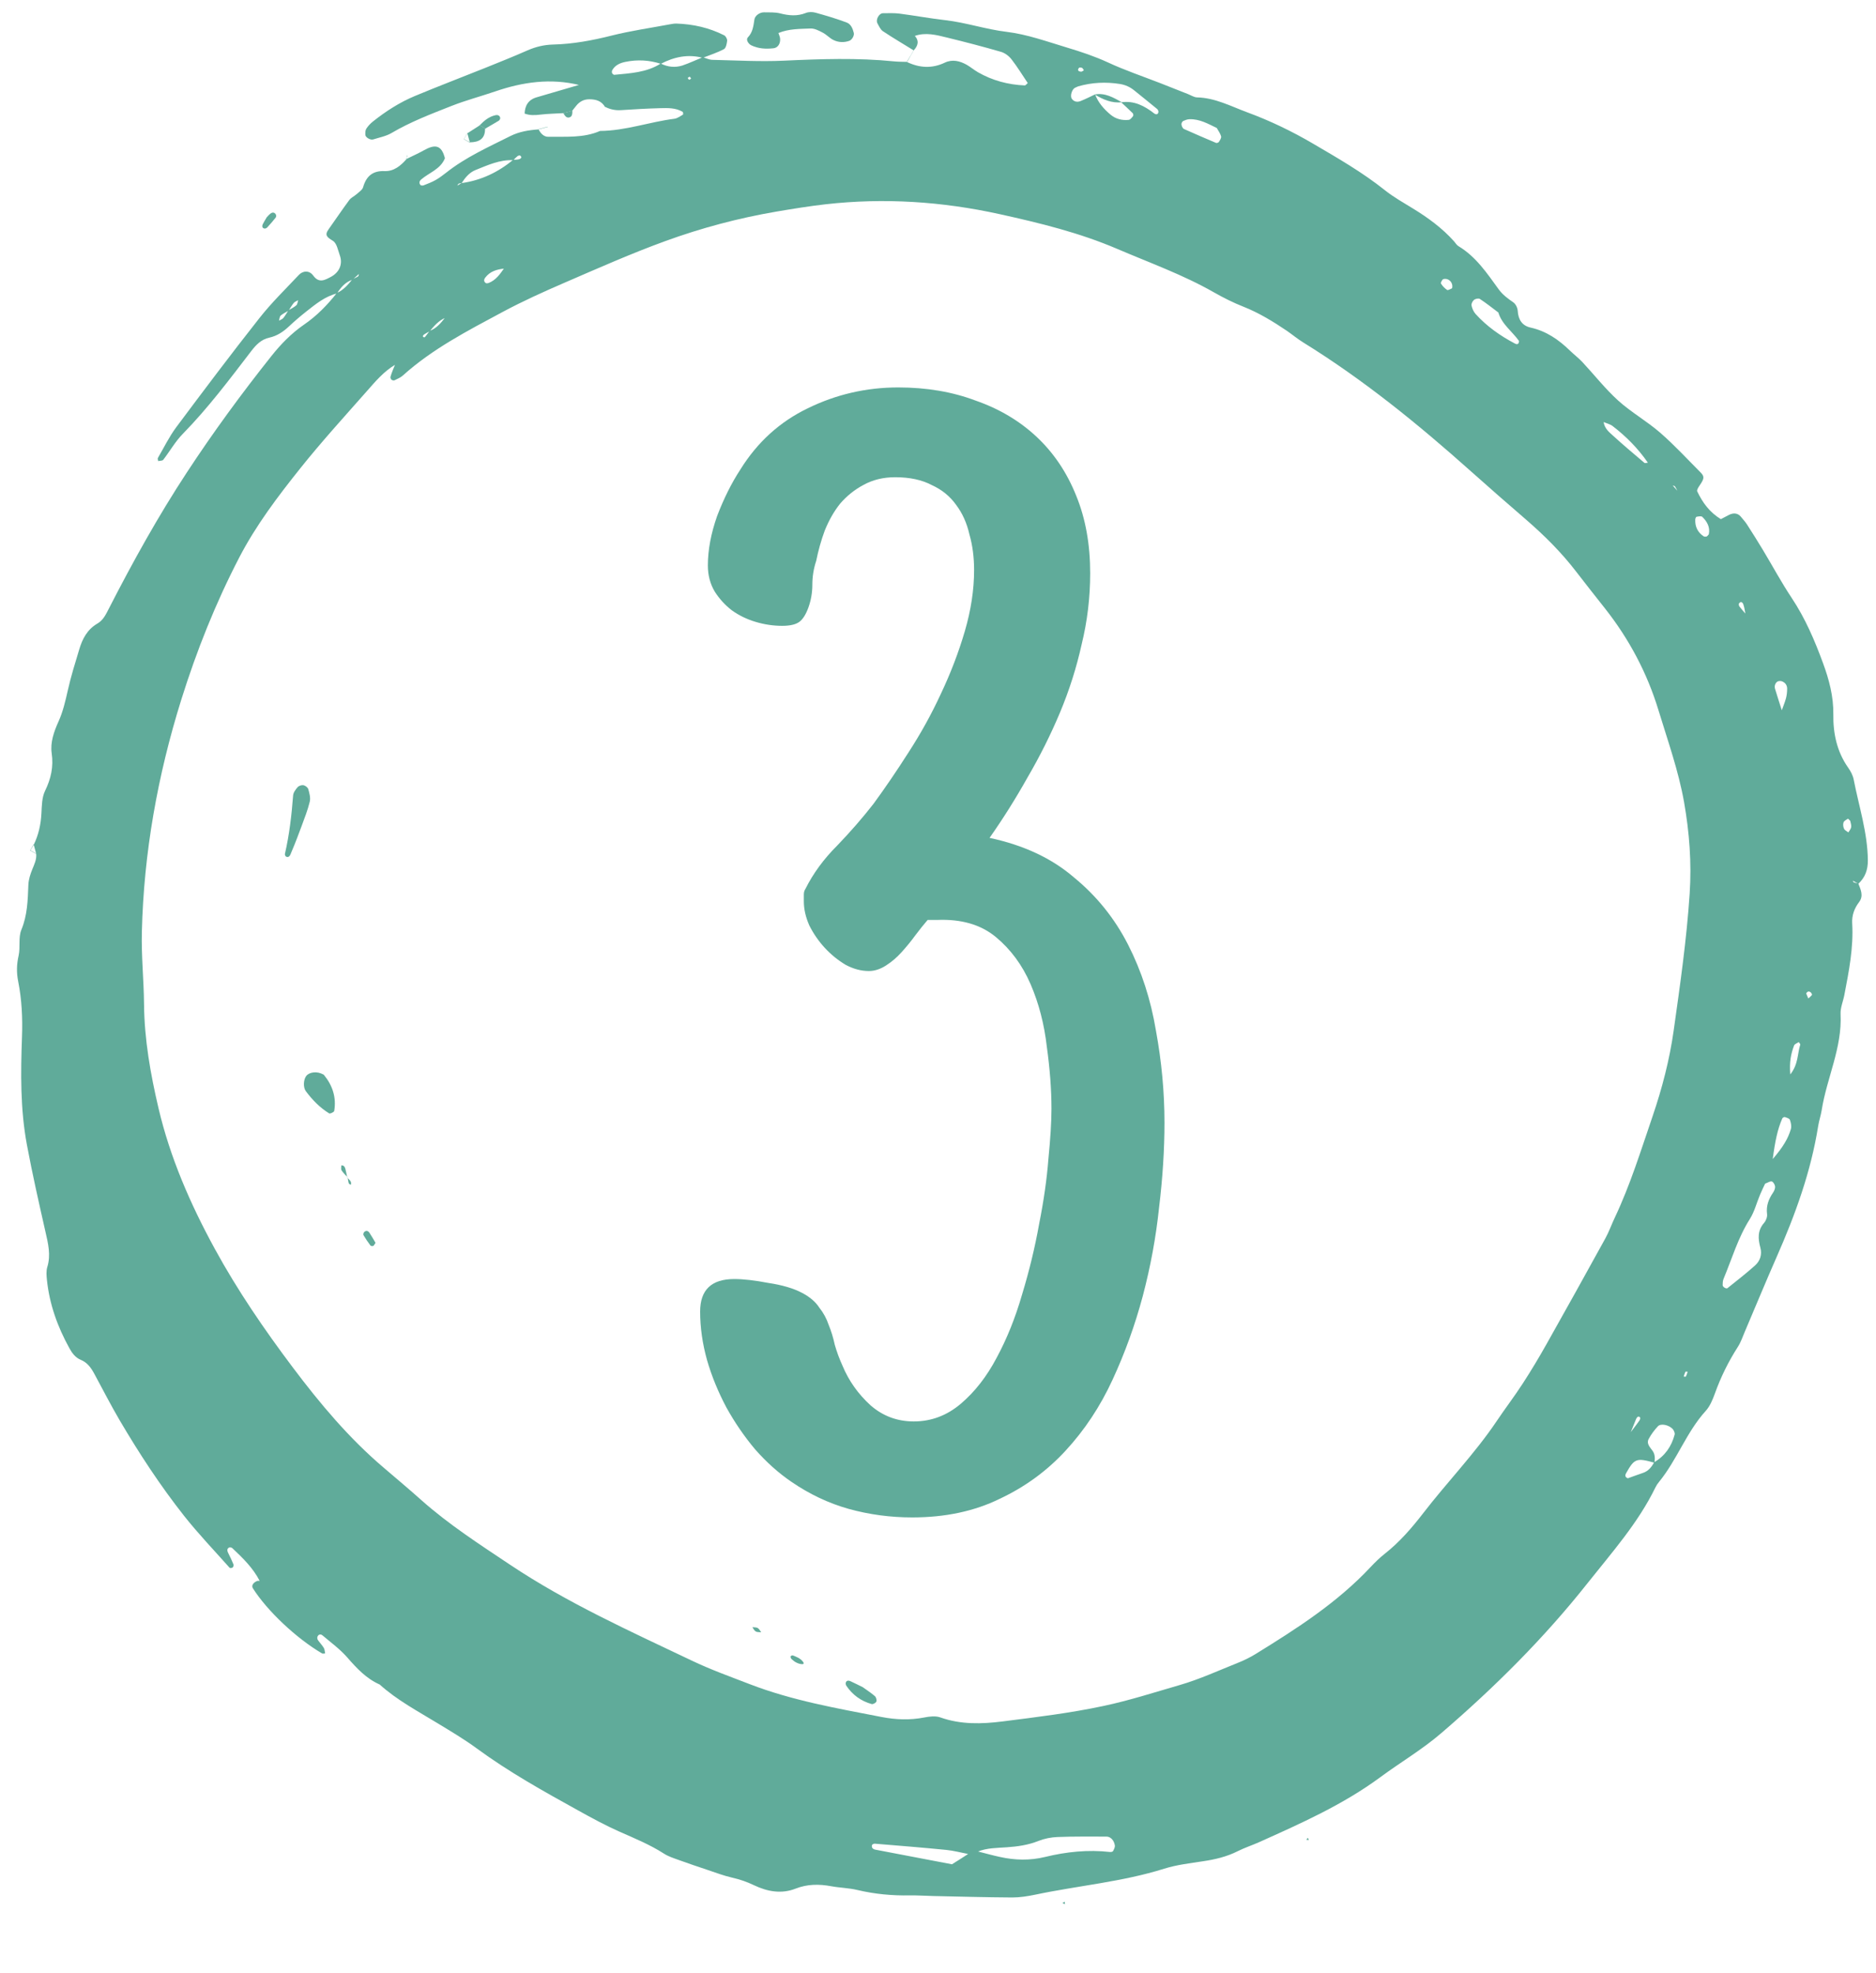 <svg width="58" height="61" viewBox="0 0 58 61" fill="none" xmlns="http://www.w3.org/2000/svg">
<path d="M21.729 1.769C21.826 1.797 21.922 1.847 22.02 1.85C22.758 1.867 23.498 1.91 24.233 1.876C25.372 1.823 26.509 1.783 27.648 1.898C27.781 1.911 27.916 1.909 28.049 1.913L28.037 1.915C28.427 2.102 28.817 2.125 29.212 1.936C29.445 1.826 29.677 1.883 29.893 2.006C30.01 2.074 30.115 2.163 30.232 2.231C30.681 2.49 31.168 2.619 31.682 2.641C31.707 2.643 31.733 2.602 31.775 2.568C31.609 2.323 31.454 2.066 31.271 1.832C31.193 1.732 31.07 1.638 30.949 1.603C30.396 1.443 29.837 1.297 29.278 1.161C28.95 1.08 28.617 0.991 28.279 1.112L28.275 1.099C28.427 1.263 28.383 1.416 28.247 1.559L28.252 1.56C27.932 1.362 27.609 1.173 27.297 0.965C27.22 0.913 27.175 0.807 27.127 0.719C27.066 0.612 27.177 0.409 27.297 0.409C27.466 0.409 27.637 0.399 27.803 0.42C28.277 0.481 28.747 0.569 29.221 0.623C29.864 0.696 30.479 0.908 31.126 0.985C31.762 1.062 32.382 1.289 33.003 1.475C33.426 1.602 33.845 1.742 34.252 1.929C34.777 2.173 35.329 2.359 35.869 2.569C36.155 2.682 36.439 2.795 36.725 2.907C36.82 2.944 36.917 3.009 37.011 3.011C37.568 3.024 38.052 3.284 38.557 3.471C39.263 3.731 39.939 4.056 40.589 4.437C41.355 4.886 42.124 5.327 42.821 5.884C43.087 6.095 43.389 6.264 43.679 6.443C44.148 6.729 44.587 7.05 44.955 7.461C45.001 7.512 45.036 7.578 45.093 7.611C45.637 7.938 45.977 8.452 46.336 8.946C46.461 9.116 46.621 9.233 46.791 9.35C46.861 9.4 46.917 9.516 46.923 9.605C46.939 9.877 47.056 10.069 47.322 10.127C47.809 10.236 48.193 10.503 48.541 10.842C48.664 10.961 48.801 11.065 48.919 11.189C49.291 11.588 49.629 12.021 50.032 12.386C50.435 12.749 50.919 13.021 51.329 13.378C51.766 13.758 52.16 14.187 52.569 14.597C52.705 14.733 52.694 14.793 52.542 15.015C52.507 15.067 52.453 15.151 52.473 15.19C52.635 15.532 52.851 15.833 53.203 16.049C53.285 16.005 53.371 15.959 53.459 15.915C53.607 15.842 53.737 15.869 53.822 15.974C53.886 16.053 53.957 16.128 54.012 16.214C54.178 16.472 54.342 16.732 54.499 16.993C54.798 17.489 55.072 18.001 55.392 18.482C55.812 19.113 56.105 19.798 56.362 20.5C56.55 21.01 56.688 21.528 56.681 22.086C56.672 22.664 56.789 23.233 57.138 23.729C57.215 23.838 57.285 23.968 57.31 24.097C57.471 24.927 57.74 25.74 57.748 26.596C57.751 26.886 57.665 27.125 57.455 27.32C57.391 27.285 57.326 27.249 57.264 27.215C57.24 27.122 57.218 27.027 57.194 26.933C57.203 26.784 57.212 26.633 57.221 26.484L57.229 26.481C57.22 26.631 57.212 26.782 57.203 26.931C57.228 27.024 57.253 27.116 57.277 27.21C57.289 27.233 57.295 27.269 57.314 27.277C57.357 27.294 57.407 27.301 57.452 27.311C57.528 27.502 57.623 27.695 57.477 27.887C57.329 28.082 57.25 28.299 57.264 28.544C57.308 29.296 57.162 30.027 57.022 30.756C56.984 30.956 56.895 31.155 56.905 31.351C56.956 32.393 56.479 33.321 56.321 34.318C56.295 34.484 56.238 34.646 56.212 34.812C55.987 36.224 55.504 37.55 54.932 38.849C54.592 39.621 54.272 40.4 53.941 41.175C53.875 41.33 53.821 41.494 53.73 41.635C53.437 42.092 53.2 42.572 53.017 43.084C52.949 43.272 52.866 43.473 52.734 43.618C52.138 44.275 51.849 45.13 51.292 45.811C51.249 45.862 51.211 45.92 51.182 45.979C50.645 47.084 49.833 47.994 49.08 48.944C47.734 50.645 46.205 52.164 44.56 53.577C43.968 54.087 43.295 54.481 42.67 54.943C41.52 55.791 40.217 56.37 38.919 56.952C38.703 57.048 38.475 57.122 38.265 57.228C37.927 57.398 37.568 57.483 37.196 57.538C36.792 57.6 36.381 57.647 35.995 57.768C34.694 58.177 33.33 58.292 32.003 58.572C31.773 58.62 31.533 58.658 31.297 58.658C30.48 58.653 29.664 58.631 28.847 58.613C28.609 58.608 28.37 58.59 28.132 58.594C27.584 58.604 27.044 58.554 26.509 58.427C26.246 58.364 25.969 58.36 25.701 58.311C25.325 58.241 24.962 58.242 24.599 58.384C24.161 58.557 23.722 58.476 23.313 58.28C23.094 58.175 22.877 58.1 22.643 58.047C22.378 57.987 22.122 57.888 21.863 57.802C21.573 57.706 21.283 57.607 20.995 57.503C20.836 57.445 20.669 57.394 20.528 57.303C20.094 57.024 19.621 56.831 19.152 56.623C18.716 56.43 18.295 56.201 17.876 55.968C16.8 55.373 15.726 54.775 14.731 54.044C14.346 53.762 13.932 53.517 13.524 53.269C12.912 52.896 12.276 52.559 11.739 52.075C11.323 51.891 11.027 51.571 10.734 51.235C10.512 50.982 10.232 50.776 9.972 50.557C9.907 50.502 9.838 50.529 9.813 50.603C9.805 50.631 9.811 50.675 9.828 50.699C9.886 50.783 9.959 50.857 10.011 50.943C10.04 50.99 10.039 51.057 10.052 51.114C10.021 51.114 9.981 51.127 9.958 51.114C9.161 50.647 8.257 49.794 7.818 49.099C7.77 49.023 7.819 48.931 7.944 48.876C7.974 48.864 8.011 48.873 8.045 48.871L8.03 48.875C7.826 48.474 7.508 48.165 7.185 47.861C7.164 47.841 7.117 47.827 7.093 47.836C7.021 47.865 7.014 47.925 7.052 48.002C7.113 48.122 7.17 48.244 7.221 48.369C7.229 48.393 7.212 48.441 7.192 48.458C7.171 48.474 7.114 48.48 7.101 48.468C6.627 47.934 6.131 47.417 5.69 46.859C4.951 45.922 4.299 44.925 3.696 43.9C3.421 43.43 3.174 42.946 2.915 42.468C2.816 42.285 2.701 42.121 2.497 42.038C2.331 41.969 2.229 41.83 2.147 41.681C1.78 41.019 1.529 40.32 1.451 39.569C1.437 39.437 1.425 39.292 1.462 39.17C1.578 38.794 1.487 38.438 1.404 38.073C1.202 37.181 1 36.289 0.832 35.391C0.626 34.286 0.639 33.167 0.68 32.052C0.701 31.474 0.674 30.903 0.562 30.337C0.507 30.062 0.515 29.809 0.576 29.539C0.633 29.28 0.563 28.978 0.661 28.742C0.849 28.289 0.858 27.828 0.877 27.356C0.883 27.192 0.937 27.025 0.999 26.873C1.063 26.715 1.138 26.566 1.118 26.389L1.121 26.4C1.094 26.301 1.068 26.202 1.041 26.103L1.044 26.114C1.192 25.807 1.264 25.484 1.281 25.14C1.293 24.906 1.295 24.65 1.393 24.449C1.575 24.073 1.659 23.709 1.598 23.285C1.55 22.951 1.668 22.617 1.808 22.307C1.948 21.998 2.021 21.673 2.096 21.344C2.191 20.918 2.322 20.5 2.448 20.082C2.545 19.753 2.697 19.458 3.012 19.276C3.196 19.17 3.279 18.982 3.372 18.802C4.109 17.364 4.892 15.953 5.779 14.602C6.59 13.365 7.465 12.171 8.386 11.013C8.677 10.646 9.004 10.308 9.4 10.035C9.79 9.768 10.122 9.429 10.414 9.057C10.62 8.967 10.759 8.802 10.895 8.634C10.954 8.605 11.015 8.58 11.07 8.544C11.088 8.533 11.088 8.495 11.097 8.469C11.032 8.528 10.965 8.587 10.9 8.646C10.677 8.719 10.538 8.883 10.419 9.071C10.045 9.164 9.758 9.403 9.468 9.631C9.283 9.777 9.104 9.931 8.932 10.092C8.757 10.256 8.566 10.385 8.326 10.438C8.08 10.492 7.92 10.655 7.771 10.849C7.096 11.73 6.43 12.617 5.651 13.413C5.418 13.651 5.251 13.95 5.046 14.215C5.02 14.247 4.943 14.241 4.89 14.254C4.887 14.221 4.868 14.179 4.882 14.156C5.068 13.837 5.23 13.502 5.449 13.207C6.294 12.075 7.142 10.947 8.016 9.839C8.389 9.364 8.824 8.94 9.24 8.499C9.358 8.373 9.557 8.344 9.685 8.52C9.862 8.764 10.042 8.657 10.218 8.566C10.495 8.423 10.603 8.162 10.506 7.894C10.449 7.735 10.413 7.52 10.294 7.446C10.122 7.338 10.021 7.279 10.16 7.087C10.373 6.787 10.579 6.481 10.798 6.185C10.855 6.108 10.956 6.065 11.028 6C11.101 5.934 11.202 5.871 11.226 5.788C11.322 5.452 11.518 5.276 11.883 5.289C12.181 5.302 12.387 5.123 12.571 4.916L12.557 4.919C12.736 4.83 12.921 4.75 13.095 4.652C13.438 4.458 13.654 4.461 13.759 4.909L13.755 4.894C13.619 5.231 13.273 5.334 13.024 5.546C12.961 5.599 12.95 5.662 13 5.72C13.016 5.738 13.069 5.741 13.096 5.73C13.22 5.681 13.346 5.634 13.46 5.57C13.575 5.505 13.684 5.425 13.788 5.343C14.393 4.862 15.094 4.55 15.779 4.206C16.053 4.069 16.347 4.021 16.651 4.001L16.648 3.993C16.712 4.121 16.81 4.231 16.953 4.229C17.491 4.22 18.041 4.272 18.552 4.048C19.34 4.043 20.081 3.768 20.853 3.671C20.944 3.658 21.031 3.592 21.116 3.543C21.127 3.537 21.12 3.466 21.105 3.457C20.891 3.331 20.651 3.338 20.416 3.344C20.009 3.355 19.603 3.378 19.197 3.405C19.022 3.416 18.861 3.382 18.707 3.302L18.711 3.317C18.605 3.122 18.429 3.07 18.224 3.069C18.05 3.068 17.917 3.14 17.812 3.273C17.773 3.324 17.732 3.373 17.692 3.424L17.703 3.423C17.602 3.45 17.5 3.476 17.398 3.503L17.408 3.498C17.176 3.513 16.941 3.515 16.709 3.543C16.54 3.563 16.378 3.573 16.216 3.509L16.219 3.52C16.227 3.265 16.334 3.083 16.592 3.008C17.033 2.88 17.473 2.749 17.915 2.621L17.917 2.63C17.024 2.41 16.159 2.535 15.309 2.827C14.86 2.98 14.398 3.102 13.957 3.276C13.327 3.524 12.691 3.766 12.105 4.112C11.935 4.212 11.728 4.25 11.535 4.311C11.45 4.336 11.3 4.248 11.296 4.171C11.292 4.107 11.293 4.029 11.325 3.979C11.379 3.896 11.451 3.819 11.529 3.757C11.928 3.439 12.356 3.165 12.826 2.968C13.546 2.668 14.276 2.39 14.999 2.1C15.439 1.923 15.879 1.747 16.312 1.556C16.565 1.446 16.822 1.384 17.1 1.377C17.715 1.362 18.314 1.25 18.91 1.1C19.502 0.951 20.11 0.865 20.71 0.752C20.777 0.74 20.846 0.727 20.913 0.729C21.43 0.745 21.924 0.857 22.388 1.091C22.437 1.115 22.486 1.205 22.481 1.259C22.471 1.351 22.445 1.485 22.382 1.519C22.175 1.629 21.948 1.701 21.728 1.788C21.268 1.666 20.838 1.76 20.431 1.973C20.071 1.856 19.707 1.838 19.341 1.912C19.175 1.945 19.021 2.01 18.931 2.166C18.917 2.19 18.913 2.232 18.923 2.257C18.933 2.281 18.97 2.315 18.991 2.313C19.488 2.264 19.991 2.244 20.428 1.964C20.643 2.073 20.87 2.096 21.095 2.026C21.314 1.952 21.52 1.853 21.729 1.769ZM56.405 22.968C56.38 22.875 56.354 22.782 56.329 22.688L56.336 22.686C56.361 22.779 56.386 22.873 56.411 22.966L56.405 22.968ZM55.16 22.249C55.135 22.156 55.109 22.063 55.083 21.968C55.128 21.842 55.181 21.718 55.216 21.589C55.242 21.493 55.252 21.392 55.253 21.293C55.254 21.186 55.198 21.103 55.094 21.063C55.065 21.051 55.028 21.05 54.996 21.055C54.908 21.068 54.845 21.186 54.878 21.292C54.946 21.518 55.019 21.741 55.09 21.965C55.116 22.058 55.141 22.152 55.166 22.245L55.16 22.249ZM54.37 19.921C54.345 19.828 54.32 19.733 54.294 19.641L54.303 19.639C54.329 19.731 54.353 19.825 54.379 19.918L54.37 19.921ZM51.877 15.205C51.847 15.15 51.82 15.091 51.786 15.038C51.774 15.021 51.74 15.017 51.715 15.008C51.772 15.072 51.83 15.138 51.888 15.203C51.901 15.225 51.914 15.247 51.927 15.269C51.91 15.248 51.892 15.227 51.877 15.205ZM13.763 9.816C13.786 9.8 13.81 9.785 13.834 9.769C13.812 9.788 13.79 9.807 13.766 9.825C13.562 9.912 13.422 10.075 13.286 10.24C13.235 10.268 13.183 10.294 13.133 10.326C13.059 10.372 13.055 10.415 13.118 10.429C13.133 10.432 13.16 10.394 13.177 10.371C13.213 10.325 13.248 10.277 13.283 10.23C13.494 10.151 13.632 9.987 13.763 9.816ZM53.964 18.983C53.945 18.887 53.933 18.786 53.901 18.691C53.871 18.601 53.81 18.589 53.764 18.655C53.751 18.675 53.76 18.726 53.778 18.749C53.838 18.829 53.908 18.904 53.972 18.98L53.964 18.983ZM8.917 9.593C8.999 9.542 9.089 9.502 9.16 9.439C9.198 9.406 9.2 9.335 9.219 9.28C9.172 9.308 9.115 9.326 9.083 9.363C9.022 9.437 8.975 9.525 8.921 9.604C8.84 9.654 8.751 9.693 8.68 9.754C8.643 9.787 8.642 9.859 8.626 9.913C8.67 9.886 8.728 9.869 8.759 9.831C8.819 9.76 8.865 9.674 8.917 9.593ZM15.589 8.289L15.591 8.304C15.36 8.326 15.149 8.388 15.002 8.583C14.954 8.646 14.956 8.707 15.018 8.75C15.039 8.764 15.084 8.757 15.112 8.746C15.333 8.659 15.46 8.473 15.589 8.289ZM14.271 5.662C14.241 5.666 14.207 5.665 14.181 5.679C14.162 5.688 14.152 5.718 14.139 5.738C14.183 5.713 14.226 5.686 14.271 5.66C14.875 5.577 15.402 5.323 15.867 4.94C15.926 4.936 15.987 4.94 16.043 4.923C16.125 4.9 16.139 4.85 16.08 4.809C16.064 4.798 16.019 4.812 15.998 4.829C15.952 4.865 15.912 4.909 15.869 4.952C15.448 4.932 15.079 5.106 14.705 5.255C14.512 5.331 14.383 5.49 14.271 5.662ZM51.152 45.219C50.593 45.062 50.53 45.086 50.273 45.544C50.231 45.62 50.253 45.674 50.329 45.699C50.486 45.643 50.641 45.585 50.796 45.533C50.965 45.477 51.063 45.348 51.145 45.201C51.476 45.007 51.677 44.715 51.774 44.351C51.788 44.301 51.752 44.217 51.712 44.173C51.59 44.047 51.349 43.997 51.259 44.09C51.148 44.208 51.049 44.341 50.972 44.484C50.897 44.622 51.005 44.732 51.084 44.839C51.173 44.952 51.168 45.086 51.152 45.219ZM46.32 9.647L46.323 9.66C46.135 9.518 45.95 9.371 45.752 9.241C45.713 9.215 45.614 9.236 45.572 9.271C45.527 9.307 45.484 9.391 45.495 9.443C45.514 9.536 45.557 9.635 45.62 9.706C45.964 10.086 46.378 10.378 46.83 10.617C46.915 10.663 46.961 10.634 46.963 10.541C46.753 10.244 46.426 10.023 46.32 9.647ZM29.94 57.308C30.036 57.283 30.13 57.258 30.225 57.233C30.454 57.291 30.682 57.355 30.914 57.405C31.38 57.508 31.839 57.52 32.313 57.405C32.968 57.245 33.639 57.175 34.319 57.252C34.35 57.255 34.401 57.245 34.411 57.225C34.441 57.17 34.477 57.102 34.467 57.045C34.44 56.883 34.331 56.776 34.208 56.776C33.703 56.777 33.197 56.769 32.693 56.789C32.495 56.797 32.289 56.838 32.106 56.91C31.788 57.038 31.458 57.084 31.121 57.107C30.82 57.129 30.513 57.123 30.225 57.242C30.13 57.267 30.035 57.292 29.941 57.316C29.711 57.272 29.483 57.209 29.249 57.187C28.516 57.114 27.779 57.056 27.044 56.995C27.016 56.993 26.967 57.017 26.96 57.038C26.94 57.109 26.978 57.163 27.059 57.179C27.848 57.331 28.639 57.481 29.432 57.632C29.605 57.525 29.773 57.417 29.94 57.308ZM34.664 3.163C35.062 3.104 35.382 3.272 35.683 3.506C35.752 3.558 35.811 3.529 35.815 3.457C35.816 3.428 35.798 3.389 35.777 3.371C35.545 3.179 35.309 2.992 35.075 2.801C34.942 2.691 34.795 2.624 34.624 2.596C34.186 2.527 33.757 2.548 33.333 2.67C33.302 2.679 33.274 2.7 33.243 2.711C33.145 2.747 33.074 2.966 33.138 3.055C33.204 3.146 33.305 3.164 33.403 3.126C33.557 3.065 33.706 2.989 33.857 2.918C33.954 3.174 34.129 3.373 34.335 3.545C34.495 3.679 34.692 3.727 34.895 3.706C34.945 3.702 34.993 3.636 35.03 3.59C35.044 3.572 35.039 3.517 35.02 3.499C34.905 3.385 34.783 3.275 34.664 3.163ZM12.217 11.264C12.24 11.25 12.262 11.237 12.285 11.223C12.264 11.24 12.242 11.256 12.221 11.273C11.864 11.483 11.602 11.797 11.336 12.099C10.644 12.883 9.938 13.658 9.285 14.476C8.59 15.346 7.917 16.234 7.399 17.23C6.666 18.642 6.078 20.117 5.604 21.632C4.875 23.964 4.445 26.356 4.386 28.808C4.367 29.55 4.446 30.295 4.453 31.04C4.463 32.132 4.652 33.198 4.9 34.256C5.259 35.787 5.884 37.22 6.638 38.601C7.341 39.889 8.171 41.101 9.052 42.272C9.892 43.389 10.792 44.463 11.867 45.375C12.257 45.708 12.648 46.037 13.032 46.379C13.877 47.13 14.827 47.742 15.764 48.368C17.532 49.55 19.468 50.421 21.38 51.332C21.964 51.612 22.577 51.831 23.183 52.065C24.498 52.572 25.879 52.811 27.252 53.078C27.689 53.163 28.13 53.181 28.574 53.094C28.735 53.062 28.925 53.039 29.073 53.092C29.708 53.317 30.356 53.297 30.996 53.216C32.041 53.084 33.091 52.957 34.12 52.737C34.914 52.569 35.692 52.317 36.473 52.091C37.091 51.912 37.68 51.64 38.277 51.402C38.465 51.327 38.65 51.236 38.822 51.13C40.091 50.348 41.344 49.544 42.372 48.446C42.51 48.298 42.657 48.155 42.816 48.03C43.272 47.67 43.648 47.235 43.998 46.782C44.739 45.819 45.591 44.945 46.271 43.934C46.533 43.543 46.821 43.168 47.078 42.771C47.336 42.375 47.578 41.969 47.81 41.558C48.423 40.47 49.03 39.378 49.632 38.284C49.746 38.077 49.824 37.852 49.925 37.64C50.403 36.63 50.732 35.563 51.092 34.511C51.386 33.648 51.618 32.761 51.745 31.857C51.943 30.451 52.145 29.047 52.239 27.626C52.302 26.671 52.231 25.737 52.066 24.797C51.893 23.822 51.56 22.894 51.274 21.953C50.924 20.804 50.368 19.756 49.62 18.807C49.324 18.431 49.026 18.059 48.736 17.679C48.278 17.081 47.745 16.551 47.176 16.059C46.607 15.568 46.041 15.074 45.481 14.574C43.848 13.116 42.155 11.738 40.288 10.584C40.114 10.477 39.956 10.344 39.788 10.228C39.363 9.941 38.928 9.674 38.447 9.483C38.131 9.359 37.822 9.204 37.526 9.035C36.572 8.491 35.541 8.123 34.538 7.693C33.37 7.193 32.148 6.894 30.91 6.621C29.123 6.227 27.334 6.111 25.524 6.315C25.017 6.373 24.514 6.455 24.011 6.54C22.834 6.741 21.683 7.047 20.567 7.454C19.516 7.836 18.492 8.291 17.465 8.735C16.812 9.017 16.16 9.311 15.534 9.647C14.461 10.223 13.374 10.782 12.459 11.605C12.386 11.672 12.289 11.712 12.198 11.756C12.174 11.768 12.126 11.756 12.103 11.738C12.082 11.718 12.064 11.671 12.073 11.647C12.112 11.512 12.167 11.389 12.217 11.264ZM54.572 36.591C54.523 36.696 54.463 36.815 54.413 36.938C54.308 37.187 54.242 37.459 54.1 37.684C53.734 38.261 53.547 38.912 53.287 39.534C53.262 39.594 53.259 39.665 53.259 39.732C53.259 39.757 53.29 39.79 53.316 39.806C53.34 39.822 53.388 39.837 53.404 39.825C53.691 39.595 53.984 39.368 54.258 39.123C54.417 38.982 54.483 38.784 54.425 38.569C54.35 38.295 54.334 38.039 54.539 37.805C54.599 37.736 54.644 37.62 54.632 37.532C54.599 37.277 54.681 37.068 54.818 36.867C54.854 36.814 54.885 36.741 54.88 36.68C54.874 36.622 54.826 36.54 54.78 36.524C54.729 36.508 54.659 36.559 54.572 36.591ZM37.621 3.958C37.346 3.825 37.084 3.674 36.772 3.686C36.709 3.688 36.645 3.712 36.586 3.738C36.559 3.75 36.536 3.786 36.53 3.817C36.522 3.845 36.532 3.883 36.544 3.912C36.557 3.941 36.579 3.976 36.605 3.988C36.935 4.134 37.263 4.278 37.595 4.417C37.618 4.427 37.671 4.409 37.684 4.387C37.717 4.335 37.764 4.266 37.753 4.216C37.73 4.126 37.667 4.047 37.621 3.958ZM50.947 14.303C50.642 13.862 50.275 13.491 49.856 13.17C49.782 13.113 49.681 13.091 49.579 13.047C49.609 13.247 49.745 13.355 49.862 13.461C50.181 13.754 50.512 14.03 50.841 14.309C50.857 14.324 50.901 14.308 50.947 14.303ZM54.807 35.831C55.134 35.45 55.283 35.193 55.368 34.904C55.394 34.818 55.37 34.707 55.338 34.618C55.323 34.575 55.239 34.552 55.18 34.532C55.16 34.526 55.112 34.553 55.102 34.576C54.957 34.912 54.882 35.266 54.807 35.831ZM55.35 33.214C55.601 32.9 55.568 32.577 55.658 32.295C55.664 32.275 55.628 32.241 55.612 32.214C55.563 32.249 55.486 32.272 55.468 32.318C55.372 32.57 55.317 32.832 55.35 33.214ZM52.831 16.518C52.877 16.298 52.779 16.124 52.63 15.978C52.598 15.947 52.51 15.965 52.451 15.976C52.432 15.98 52.413 16.032 52.412 16.062C52.403 16.279 52.485 16.455 52.669 16.578C52.692 16.593 52.735 16.594 52.763 16.585C52.79 16.573 52.808 16.542 52.831 16.518ZM44.893 8.912C44.938 8.745 44.793 8.586 44.625 8.628C44.588 8.638 44.535 8.742 44.55 8.765C44.597 8.843 44.666 8.914 44.741 8.964C44.768 8.982 44.841 8.933 44.893 8.912ZM57.203 25.375C57.179 25.352 57.14 25.306 57.132 25.31C57.081 25.341 57.014 25.375 56.996 25.424C56.976 25.482 56.985 25.561 57.011 25.618C57.032 25.667 57.098 25.696 57.145 25.733C57.176 25.679 57.224 25.628 57.232 25.57C57.242 25.508 57.215 25.44 57.203 25.375ZM50.419 44.272C50.573 44.066 50.635 43.99 50.689 43.91C50.705 43.885 50.718 43.834 50.705 43.818C50.663 43.768 50.614 43.792 50.578 43.879C50.545 43.961 50.512 44.044 50.419 44.272ZM52.177 42.405C52.153 42.406 52.114 42.397 52.108 42.407C52.085 42.453 52.072 42.505 52.054 42.555C52.078 42.555 52.117 42.563 52.122 42.553C52.146 42.507 52.161 42.456 52.177 42.405ZM33.509 2.174C33.491 2.148 33.479 2.112 33.455 2.099C33.429 2.087 33.376 2.08 33.362 2.095C33.303 2.161 33.328 2.21 33.426 2.216C33.451 2.217 33.48 2.189 33.509 2.174ZM55.842 30.712C55.864 30.763 55.885 30.815 55.907 30.866C55.946 30.831 55.988 30.799 56.019 30.758C56.028 30.747 56.006 30.698 55.985 30.681C55.929 30.632 55.877 30.645 55.842 30.712ZM21.366 2.427C21.352 2.408 21.339 2.377 21.322 2.374C21.305 2.372 21.283 2.397 21.262 2.411C21.277 2.43 21.29 2.461 21.307 2.464C21.325 2.467 21.347 2.442 21.366 2.427Z" fill="#60AB9A"/>
<path d="M24.061 1.007C24.081 1.071 24.115 1.134 24.119 1.2C24.129 1.362 24.04 1.478 23.916 1.492C23.678 1.518 23.447 1.508 23.223 1.399C23.131 1.352 23.055 1.223 23.122 1.155C23.275 0.996 23.293 0.803 23.324 0.603C23.342 0.479 23.494 0.378 23.622 0.381C23.79 0.385 23.964 0.373 24.124 0.415C24.395 0.484 24.65 0.506 24.916 0.4C25.002 0.365 25.121 0.366 25.214 0.392C25.539 0.482 25.863 0.578 26.178 0.697C26.305 0.744 26.365 0.883 26.397 1.019C26.416 1.103 26.339 1.233 26.258 1.262C26.09 1.321 25.922 1.312 25.767 1.237C25.648 1.179 25.555 1.07 25.436 1.009C25.32 0.948 25.185 0.877 25.064 0.881C24.729 0.895 24.387 0.888 24.069 1.02C24.065 1.02 24.061 1.007 24.061 1.007Z" fill="#60AB9A"/>
<path d="M8.245 6.719C8.27 6.695 8.312 6.641 8.365 6.601C8.429 6.553 8.493 6.566 8.529 6.632C8.542 6.656 8.541 6.704 8.525 6.724C8.443 6.829 8.355 6.93 8.265 7.028C8.246 7.05 8.205 7.07 8.178 7.065C8.109 7.054 8.09 6.998 8.13 6.919C8.16 6.86 8.196 6.805 8.245 6.719Z" fill="#60AB9A"/>
<path d="M14.449 4.121C14.575 4.041 14.698 3.96 14.824 3.88L14.82 3.867C14.885 3.904 14.95 3.942 15.015 3.979L14.996 3.979C15.001 4.296 14.808 4.397 14.527 4.4L14.528 4.41C14.501 4.311 14.474 4.212 14.447 4.113L14.449 4.121Z" fill="#60AB9A"/>
<path d="M14.824 3.88C14.963 3.735 15.113 3.606 15.316 3.562C15.394 3.545 15.452 3.572 15.465 3.645C15.469 3.67 15.447 3.713 15.424 3.729C15.283 3.817 15.138 3.896 14.995 3.981L15.014 3.981C14.949 3.943 14.884 3.906 14.819 3.868L14.824 3.88Z" fill="#60AB9A"/>
<path d="M17.696 3.421C17.695 3.505 17.698 3.605 17.602 3.63C17.506 3.656 17.459 3.567 17.414 3.494L17.404 3.499C17.506 3.473 17.607 3.446 17.709 3.419L17.696 3.421Z" fill="#60AB9A"/>
<path d="M40.436 56.813L40.464 56.883L40.387 56.873L40.436 56.813Z" fill="#60AB9A"/>
<path d="M32.925 58.864L32.848 58.831L32.916 58.787L32.925 58.864Z" fill="#60AB9A"/>
<path d="M12.572 4.914C12.573 4.871 12.575 4.826 12.576 4.783C12.579 4.803 12.587 4.824 12.584 4.844C12.58 4.869 12.567 4.892 12.558 4.916C12.559 4.917 12.572 4.914 12.572 4.914Z" fill="#60AB9A"/>
<path d="M0.94 26.285C0.975 26.227 1.01 26.169 1.046 26.111L1.041 26.1C1.004 26.164 0.968 26.226 0.93 26.289L0.94 26.285Z" fill="#60AB9A"/>
<path d="M1.118 26.387C1.059 26.353 0.999 26.319 0.939 26.286L0.929 26.291C0.993 26.326 1.057 26.363 1.121 26.398C1.122 26.397 1.118 26.387 1.118 26.387Z" fill="#60AB9A"/>
<path d="M14.346 4.298C14.381 4.24 14.415 4.181 14.45 4.122L14.448 4.113C14.412 4.176 14.376 4.239 14.34 4.301C14.338 4.301 14.346 4.298 14.346 4.298Z" fill="#60AB9A"/>
<path d="M14.527 4.4C14.466 4.365 14.407 4.331 14.346 4.298L14.338 4.302C14.401 4.339 14.464 4.375 14.528 4.412L14.527 4.4Z" fill="#60AB9A"/>
<path d="M16.652 3.999C16.745 3.974 16.838 3.95 16.933 3.926L16.931 3.918C16.837 3.942 16.744 3.966 16.65 3.99L16.652 3.999Z" fill="#60AB9A"/>
<path d="M28.048 1.912C28.081 1.853 28.114 1.794 28.147 1.735L28.143 1.731C28.107 1.792 28.071 1.853 28.035 1.914L28.048 1.912Z" fill="#60AB9A"/>
<path d="M28.148 1.736C28.182 1.677 28.216 1.619 28.25 1.56L28.245 1.559C28.212 1.616 28.178 1.675 28.145 1.732L28.148 1.736Z" fill="#60AB9A"/>
<path d="M10.798 51.88L10.811 51.877C10.813 51.877 10.798 51.88 10.798 51.88Z" fill="#60AB9A"/>
<path d="M9.107 26.107C9.012 26.338 8.998 26.369 8.985 26.401C8.957 26.478 8.907 26.513 8.846 26.482C8.823 26.471 8.802 26.422 8.809 26.397C8.946 25.802 9.016 25.2 9.062 24.593C9.068 24.502 9.138 24.407 9.202 24.334C9.239 24.292 9.326 24.264 9.38 24.273C9.437 24.284 9.515 24.342 9.53 24.393C9.566 24.519 9.606 24.663 9.577 24.783C9.514 25.044 9.413 25.296 9.32 25.55C9.227 25.806 9.126 26.057 9.107 26.107Z" fill="#60AB9A"/>
<path d="M9.997 33.219C9.961 33.198 9.998 33.208 10.017 33.232C10.284 33.559 10.403 33.929 10.333 34.344C10.327 34.379 10.205 34.438 10.177 34.419C9.888 34.242 9.656 34.001 9.454 33.73C9.369 33.615 9.38 33.371 9.472 33.257C9.565 33.143 9.803 33.103 9.997 33.219Z" fill="#60AB9A"/>
<path d="M26.672 52.156C26.785 52.238 26.925 52.328 27.049 52.434C27.087 52.467 27.111 52.555 27.095 52.6C27.08 52.641 26.991 52.691 26.949 52.679C26.622 52.587 26.358 52.398 26.167 52.114C26.152 52.09 26.142 52.052 26.148 52.024C26.161 51.959 26.218 51.938 26.293 51.972C26.414 52.027 26.532 52.088 26.672 52.156Z" fill="#60AB9A"/>
<path d="M11.61 38.421C11.573 38.472 11.561 38.509 11.537 38.517C11.514 38.527 11.464 38.52 11.452 38.502C11.375 38.4 11.303 38.293 11.238 38.183C11.226 38.163 11.237 38.115 11.254 38.094C11.304 38.036 11.372 38.037 11.419 38.105C11.49 38.21 11.552 38.324 11.61 38.421Z" fill="#60AB9A"/>
<path d="M24.686 51.251C24.831 51.34 24.891 51.444 24.811 51.445C24.751 51.447 24.687 51.428 24.632 51.401C24.575 51.376 24.523 51.333 24.475 51.291C24.455 51.272 24.439 51.236 24.44 51.209C24.441 51.195 24.489 51.168 24.509 51.175C24.57 51.193 24.628 51.225 24.686 51.251Z" fill="#60AB9A"/>
<path d="M23.261 50.303C23.317 50.31 23.382 50.302 23.426 50.328C23.472 50.354 23.498 50.414 23.534 50.459C23.478 50.452 23.412 50.461 23.368 50.436C23.32 50.41 23.294 50.35 23.261 50.303Z" fill="#60AB9A"/>
<path d="M10.744 36.392C10.681 36.323 10.61 36.258 10.561 36.181C10.536 36.141 10.553 36.077 10.553 36.024C10.578 36.031 10.61 36.029 10.628 36.045C10.65 36.065 10.667 36.095 10.675 36.123C10.698 36.213 10.716 36.305 10.735 36.396L10.744 36.392Z" fill="#60AB9A"/>
<path d="M10.735 36.396C10.783 36.467 10.883 36.514 10.848 36.626C10.825 36.611 10.789 36.601 10.784 36.582C10.765 36.521 10.759 36.455 10.746 36.392C10.744 36.392 10.735 36.396 10.735 36.396Z" fill="#60AB9A"/>
<path d="M34.684 3.161C34.373 3.196 34.104 3.079 33.846 2.921C34.164 2.861 34.422 3.016 34.684 3.161Z" fill="#60AB9A"/>
<path d="M36.002 34.707C36.002 35.536 35.946 36.414 35.834 37.339C35.738 38.248 35.571 39.157 35.331 40.066C35.092 40.96 34.781 41.821 34.398 42.65C34.016 43.48 33.529 44.214 32.939 44.852C32.365 45.474 31.687 45.968 30.905 46.335C30.124 46.718 29.223 46.909 28.202 46.909C27.532 46.909 26.878 46.822 26.24 46.646C25.618 46.471 25.027 46.191 24.469 45.809C24.07 45.537 23.696 45.203 23.345 44.804C23.01 44.405 22.715 43.974 22.459 43.512C22.204 43.033 22.005 42.547 21.861 42.052C21.718 41.542 21.646 41.039 21.646 40.545C21.646 39.875 21.997 39.54 22.699 39.54C22.986 39.54 23.337 39.58 23.752 39.66C24.182 39.724 24.533 39.827 24.804 39.971C25.044 40.098 25.219 40.25 25.331 40.425C25.458 40.585 25.554 40.76 25.618 40.952C25.697 41.143 25.761 41.35 25.809 41.574C25.873 41.797 25.953 42.012 26.048 42.22C26.24 42.682 26.527 43.089 26.91 43.44C27.293 43.775 27.739 43.942 28.25 43.942C28.792 43.942 29.278 43.759 29.709 43.392C30.14 43.025 30.506 42.555 30.81 41.98C31.129 41.39 31.392 40.736 31.599 40.019C31.822 39.285 31.998 38.559 32.126 37.841C32.269 37.123 32.365 36.454 32.413 35.831C32.476 35.194 32.508 34.675 32.508 34.276C32.508 33.686 32.46 33.048 32.365 32.362C32.285 31.66 32.117 31.015 31.862 30.424C31.607 29.834 31.248 29.348 30.786 28.965C30.323 28.582 29.717 28.407 28.967 28.439H28.68C28.569 28.566 28.441 28.726 28.297 28.917C28.17 29.092 28.026 29.268 27.867 29.443C27.723 29.603 27.564 29.738 27.388 29.85C27.213 29.962 27.037 30.018 26.862 30.018C26.623 30.018 26.383 29.954 26.144 29.826C25.905 29.683 25.689 29.507 25.498 29.3C25.307 29.092 25.147 28.861 25.02 28.606C24.908 28.351 24.852 28.104 24.852 27.864C24.852 27.785 24.852 27.713 24.852 27.649C24.852 27.585 24.868 27.529 24.9 27.481C25.139 27.003 25.466 26.556 25.881 26.142C26.296 25.711 26.67 25.28 27.005 24.85C27.356 24.371 27.715 23.845 28.082 23.27C28.465 22.68 28.8 22.074 29.087 21.452C29.39 20.814 29.637 20.168 29.829 19.514C30.02 18.86 30.116 18.23 30.116 17.624C30.116 17.225 30.068 16.858 29.972 16.523C29.892 16.172 29.757 15.87 29.565 15.614C29.374 15.343 29.119 15.136 28.8 14.992C28.497 14.833 28.122 14.753 27.675 14.753C27.308 14.753 26.981 14.833 26.694 14.992C26.423 15.136 26.184 15.327 25.977 15.566C25.785 15.806 25.626 16.085 25.498 16.404C25.386 16.707 25.299 17.018 25.235 17.337C25.155 17.576 25.115 17.823 25.115 18.079C25.115 18.318 25.075 18.549 24.996 18.773C24.916 18.996 24.82 19.147 24.709 19.227C24.597 19.307 24.421 19.347 24.182 19.347C23.911 19.347 23.64 19.307 23.369 19.227C23.098 19.147 22.85 19.028 22.627 18.868C22.42 18.709 22.244 18.517 22.101 18.294C21.957 18.055 21.885 17.784 21.885 17.48C21.885 17.002 21.981 16.491 22.172 15.949C22.38 15.407 22.619 14.928 22.89 14.514C23.416 13.668 24.11 13.038 24.972 12.623C25.849 12.193 26.782 11.977 27.771 11.977C28.648 11.977 29.446 12.113 30.164 12.384C30.897 12.639 31.527 13.014 32.054 13.509C32.58 14.003 32.987 14.609 33.274 15.327C33.561 16.029 33.705 16.826 33.705 17.72C33.705 18.469 33.617 19.203 33.441 19.921C33.282 20.639 33.059 21.34 32.772 22.026C32.484 22.712 32.149 23.382 31.767 24.036C31.4 24.69 31.009 25.312 30.594 25.902C31.647 26.126 32.516 26.532 33.202 27.123C33.904 27.697 34.462 28.391 34.877 29.204C35.292 30.018 35.579 30.903 35.738 31.86C35.914 32.817 36.002 33.766 36.002 34.707Z" fill="#60AB9A"/>
</svg>
